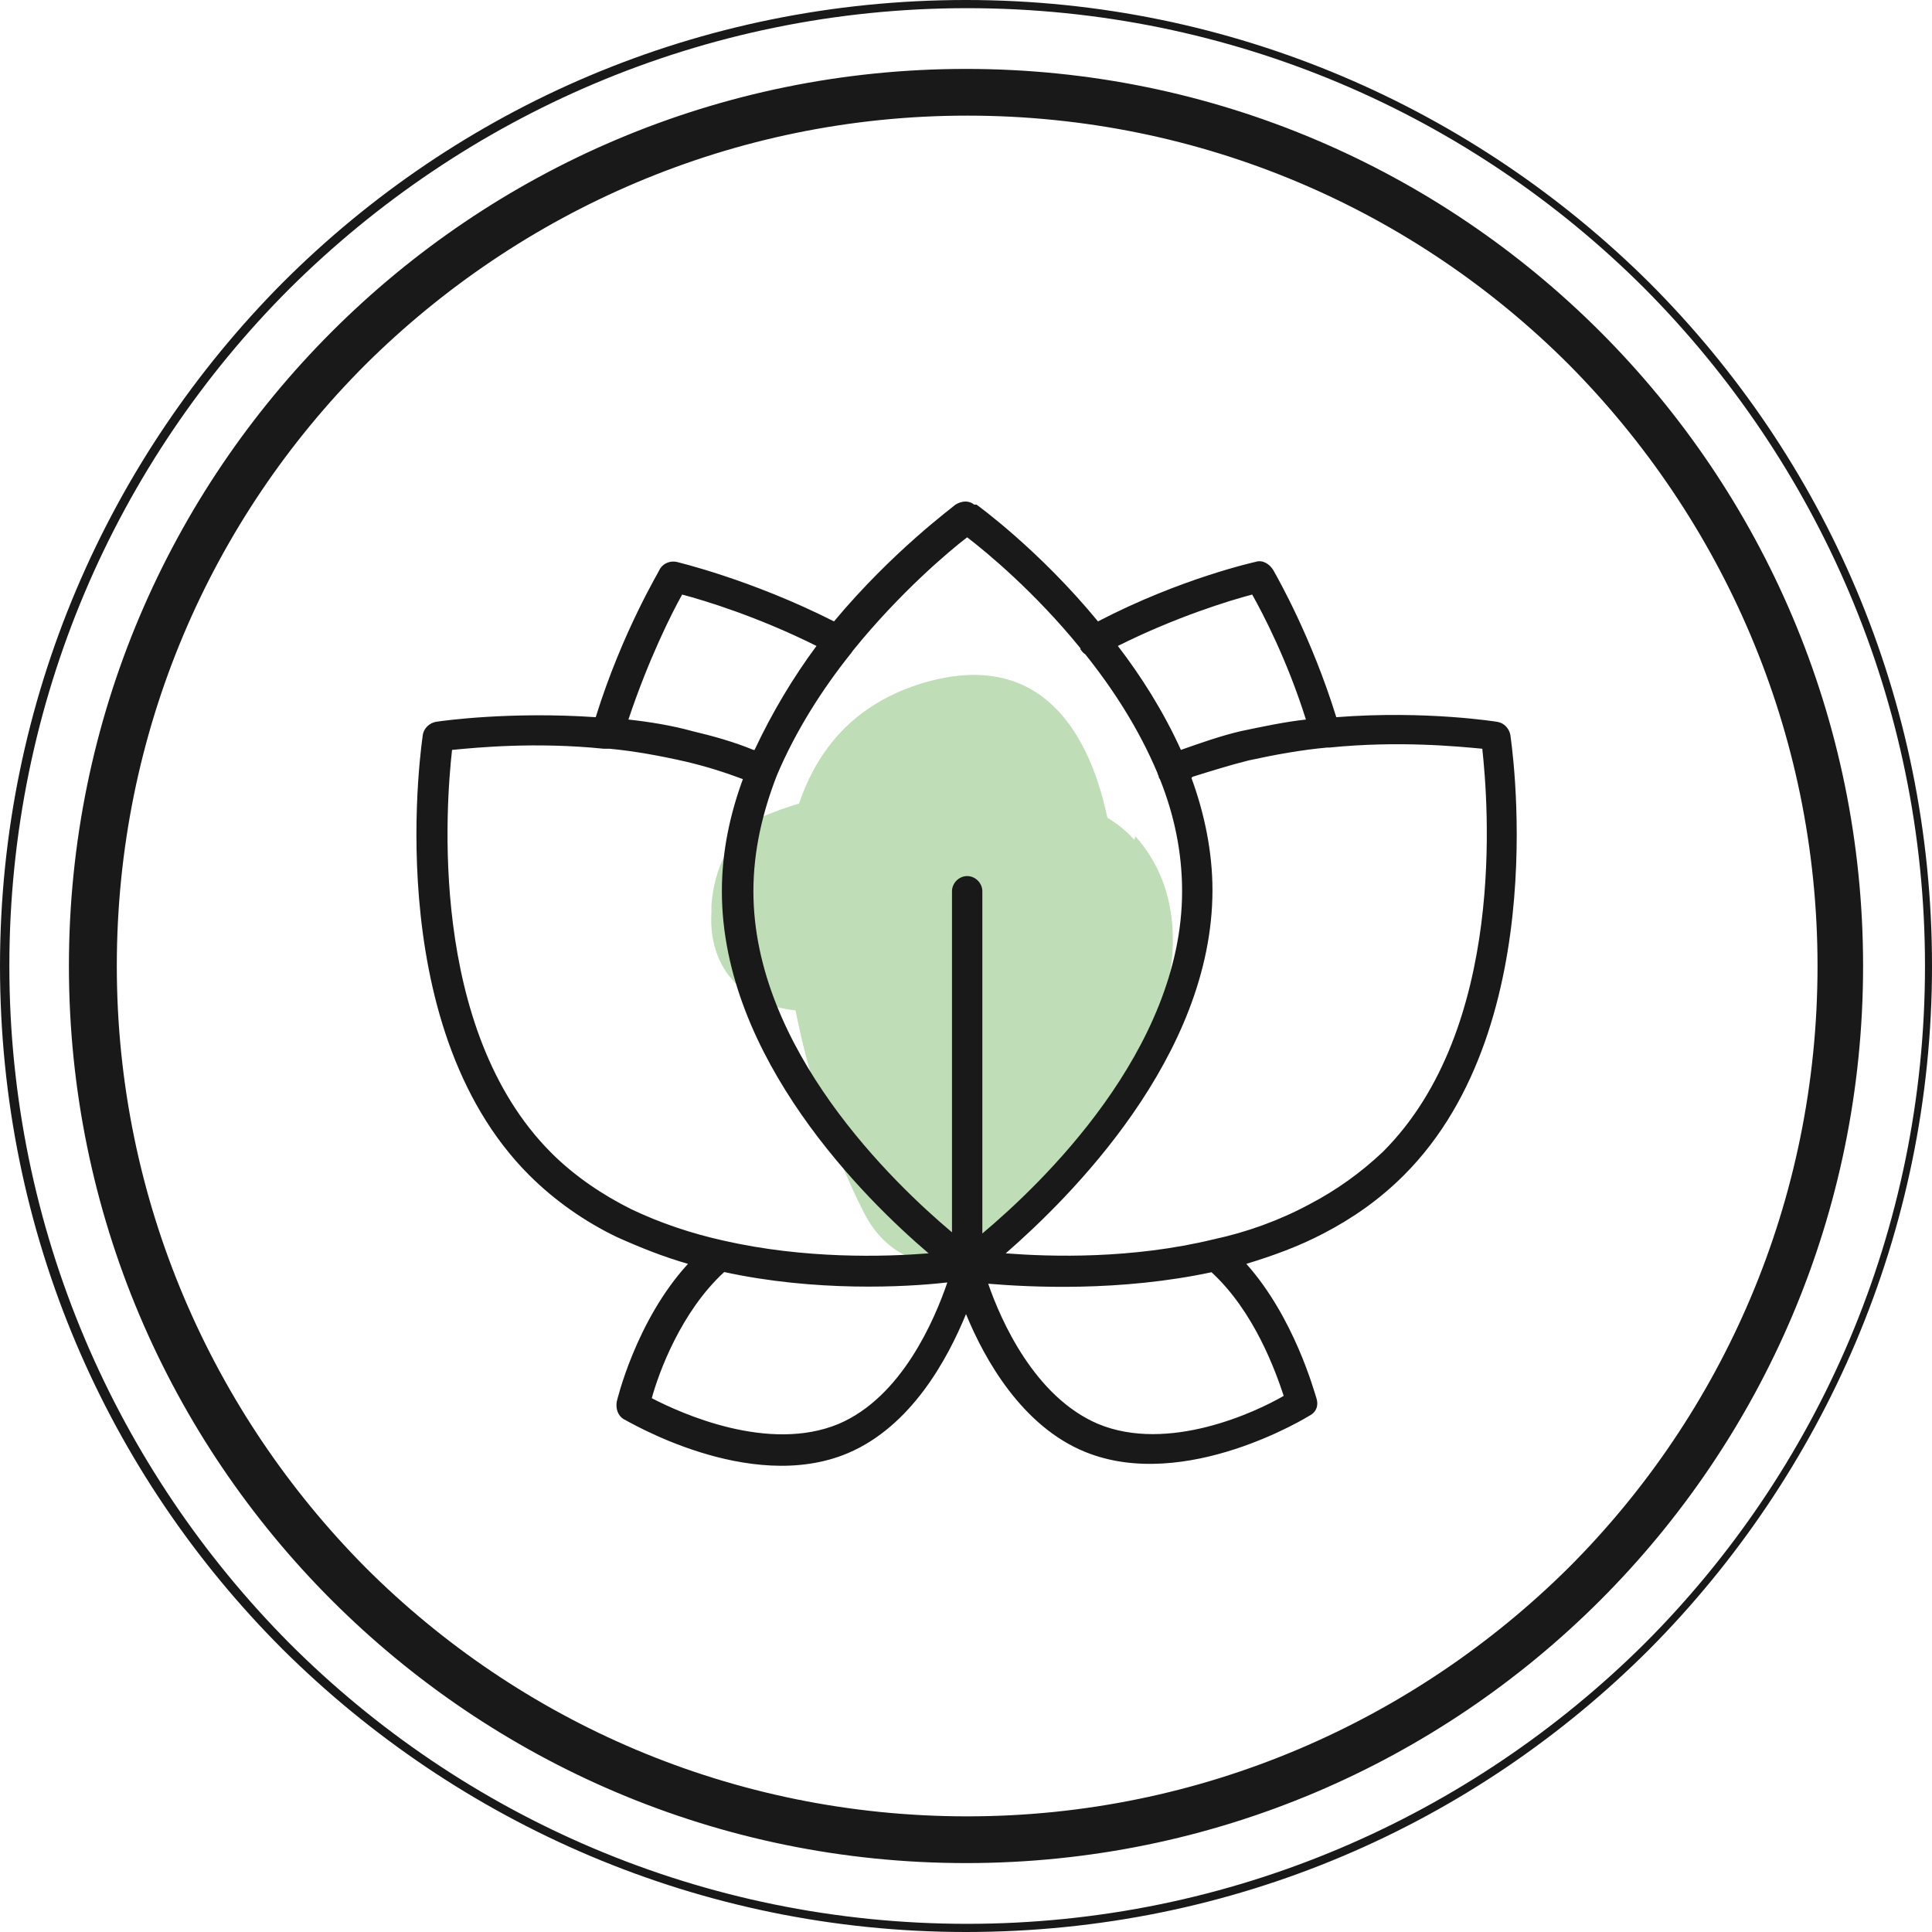 <?xml version="1.0" encoding="UTF-8"?> <svg xmlns="http://www.w3.org/2000/svg" width="100" height="100" viewBox="0 0 100 100" fill="none"> <path d="M58.71 43.47C58.286 42.987 57.803 42.624 57.319 42.322C56.231 37.243 53.389 33.555 47.525 35.429C44.199 36.518 42.325 38.755 41.358 41.596C40.693 41.778 40.088 42.019 39.484 42.261C37.73 43.108 36.944 45.103 36.823 46.856C36.823 46.977 36.823 47.098 36.823 47.219C36.642 50.363 38.758 52.056 41.176 52.297C41.962 56.288 43.353 60.097 44.683 62.697C47.041 67.473 53.147 65.296 54.296 61.125C54.659 60.883 55.022 60.641 55.324 60.339C59.193 56.469 63.184 48.247 58.77 43.289L58.71 43.47Z" fill="#BFDDB6"></path> <path d="M99.637 50C99.637 36.336 94.075 23.942 85.127 14.934C76.179 5.985 63.785 0.423 50.06 0.423C36.397 0.423 24.002 5.985 14.994 14.934C6.046 23.881 0.484 36.276 0.484 50C0.484 63.664 6.046 76.058 14.994 85.067C23.942 94.014 36.336 99.577 50.06 99.577C63.724 99.577 76.118 94.014 85.127 85.067C94.075 76.118 99.637 63.724 99.637 50ZM61.185 46.131C61.185 44.075 60.762 42.14 60.036 40.327C59.976 40.266 59.976 40.206 59.976 40.206C59.976 40.145 59.915 40.085 59.915 40.024C58.948 37.727 57.618 35.671 56.167 33.857C56.046 33.797 55.986 33.676 55.925 33.615V33.555C53.567 30.653 51.088 28.597 50.06 27.811C49.033 28.597 46.554 30.713 44.196 33.615C44.135 33.676 44.075 33.797 44.014 33.857C42.563 35.671 41.173 37.848 40.206 40.145C39.48 42.019 38.996 44.014 38.996 46.131C38.996 54.293 46.252 61.245 49.275 63.785V46.131C49.275 45.707 49.637 45.345 50.06 45.345C50.484 45.345 50.846 45.707 50.846 46.131V55.2C50.846 55.26 50.846 55.32 50.846 55.381C50.846 55.441 50.846 55.502 50.846 55.562V63.845C53.869 61.306 61.185 54.353 61.185 46.131ZM50.544 26.119C50.544 26.119 53.748 28.416 56.832 32.164C61.124 29.927 64.994 29.081 64.994 29.081C65.357 28.96 65.719 29.202 65.901 29.504C66.143 29.927 67.896 33.011 69.166 37.122C73.821 36.759 77.509 37.364 77.509 37.364C77.872 37.424 78.114 37.727 78.174 38.029C78.174 38.09 80.532 52.962 72.672 60.822C71.403 62.092 70.012 63.059 68.501 63.845C67.231 64.51 65.901 64.994 64.51 65.417C66.989 68.198 68.017 72.007 68.138 72.37C68.259 72.733 68.138 73.096 67.775 73.277C67.775 73.277 61.366 77.267 56.167 75.151C52.902 73.821 50.967 70.375 50 68.017C49.033 70.375 47.158 73.821 43.894 75.212C38.755 77.388 32.346 73.458 32.285 73.458C31.983 73.277 31.862 72.914 31.923 72.551C31.923 72.551 32.89 68.38 35.611 65.417C34.341 65.054 33.132 64.571 31.923 64.027C30.29 63.241 28.718 62.152 27.388 60.822C19.528 52.962 21.886 38.09 21.886 38.029C21.947 37.666 22.249 37.424 22.551 37.364C22.914 37.303 26.421 36.82 30.834 37.122C32.225 32.648 34.16 29.504 34.16 29.444C34.341 29.142 34.704 29.021 35.006 29.081C35.006 29.081 38.876 29.988 43.168 32.164C46.191 28.537 49.335 26.239 49.456 26.119C49.758 25.937 50.121 25.877 50.423 26.119H50.544ZM57.86 33.434C59.069 35.006 60.218 36.82 61.124 38.815C62.152 38.452 63.18 38.09 64.208 37.848C65.357 37.606 66.505 37.364 67.594 37.243C66.626 34.16 65.357 31.741 64.813 30.774C63.664 31.076 60.883 31.923 57.86 33.434ZM61.669 40.266C62.334 42.08 62.757 44.075 62.757 46.07C62.757 54.716 55.32 62.031 52.056 64.873C54.413 65.054 58.585 65.175 62.817 64.147C64.51 63.785 66.203 63.18 67.775 62.334C69.166 61.608 70.435 60.701 71.584 59.613C77.993 53.204 77.025 41.536 76.723 38.755C75.453 38.634 72.37 38.331 68.803 38.694H68.742H68.682C67.352 38.815 66.022 39.057 64.631 39.359C63.664 39.601 62.697 39.903 61.729 40.206L61.669 40.266ZM48.065 64.873C44.8 62.092 37.364 54.776 37.364 46.131C37.364 44.075 37.787 42.14 38.452 40.327C37.485 39.964 36.517 39.661 35.49 39.42C34.16 39.117 32.83 38.876 31.56 38.755C31.439 38.755 31.378 38.755 31.258 38.755C27.69 38.392 24.668 38.694 23.398 38.815C23.096 41.536 22.128 53.265 28.537 59.673C29.746 60.883 31.197 61.85 32.648 62.576C34.16 63.301 35.792 63.845 37.424 64.208C41.657 65.175 45.768 65.054 48.065 64.873ZM39.057 38.815C39.964 36.88 41.052 35.066 42.261 33.434C39.238 31.923 36.457 31.076 35.308 30.774C34.764 31.741 33.555 34.16 32.527 37.243C33.615 37.364 34.764 37.545 35.852 37.848C36.88 38.09 37.969 38.392 38.996 38.815H39.057ZM48.972 66.385C46.856 66.626 42.201 66.868 37.485 65.84C35.248 67.896 34.099 71.04 33.736 72.37C35.248 73.156 39.782 75.212 43.41 73.7C46.675 72.309 48.368 68.319 49.033 66.385H48.972ZM62.757 65.84C57.981 66.868 53.325 66.626 51.149 66.445C51.814 68.38 53.567 72.309 56.832 73.7C60.459 75.212 64.994 73.096 66.445 72.249C66.022 70.979 64.933 67.896 62.697 65.84H62.757ZM94.075 50C94.075 37.848 89.117 26.844 81.197 18.863C73.216 10.883 62.213 5.985 50.06 5.985C37.908 5.985 26.904 10.943 18.924 18.863C10.943 26.844 6.046 37.848 6.046 50C6.046 62.152 11.004 73.156 18.924 81.137C26.904 89.117 37.908 94.014 50.06 94.014C62.213 94.014 73.216 89.057 81.197 81.137C89.178 73.156 94.075 62.152 94.075 50ZM82.829 17.171C91.233 25.574 96.433 37.183 96.433 50C96.433 62.817 91.233 74.426 82.829 82.829C74.426 91.233 62.817 96.433 50 96.433C37.183 96.433 25.574 91.233 17.171 82.829C8.767 74.426 3.567 62.817 3.567 50C3.567 37.183 8.767 25.574 17.171 17.171C25.574 8.767 37.183 3.567 50 3.567C62.817 3.567 74.426 8.767 82.829 17.171ZM85.369 14.631C94.438 23.7 100 36.155 100 50C100 63.785 94.377 76.3 85.369 85.369C76.3 94.438 63.845 100 50 100C36.215 100 23.7 94.377 14.631 85.369C5.562 76.3 0 63.845 0 50C0 36.215 5.623 23.7 14.631 14.631C23.7 5.562 36.155 0 50 0C63.785 0 76.3 5.623 85.369 14.631Z" fill="#191919"></path> </svg> 